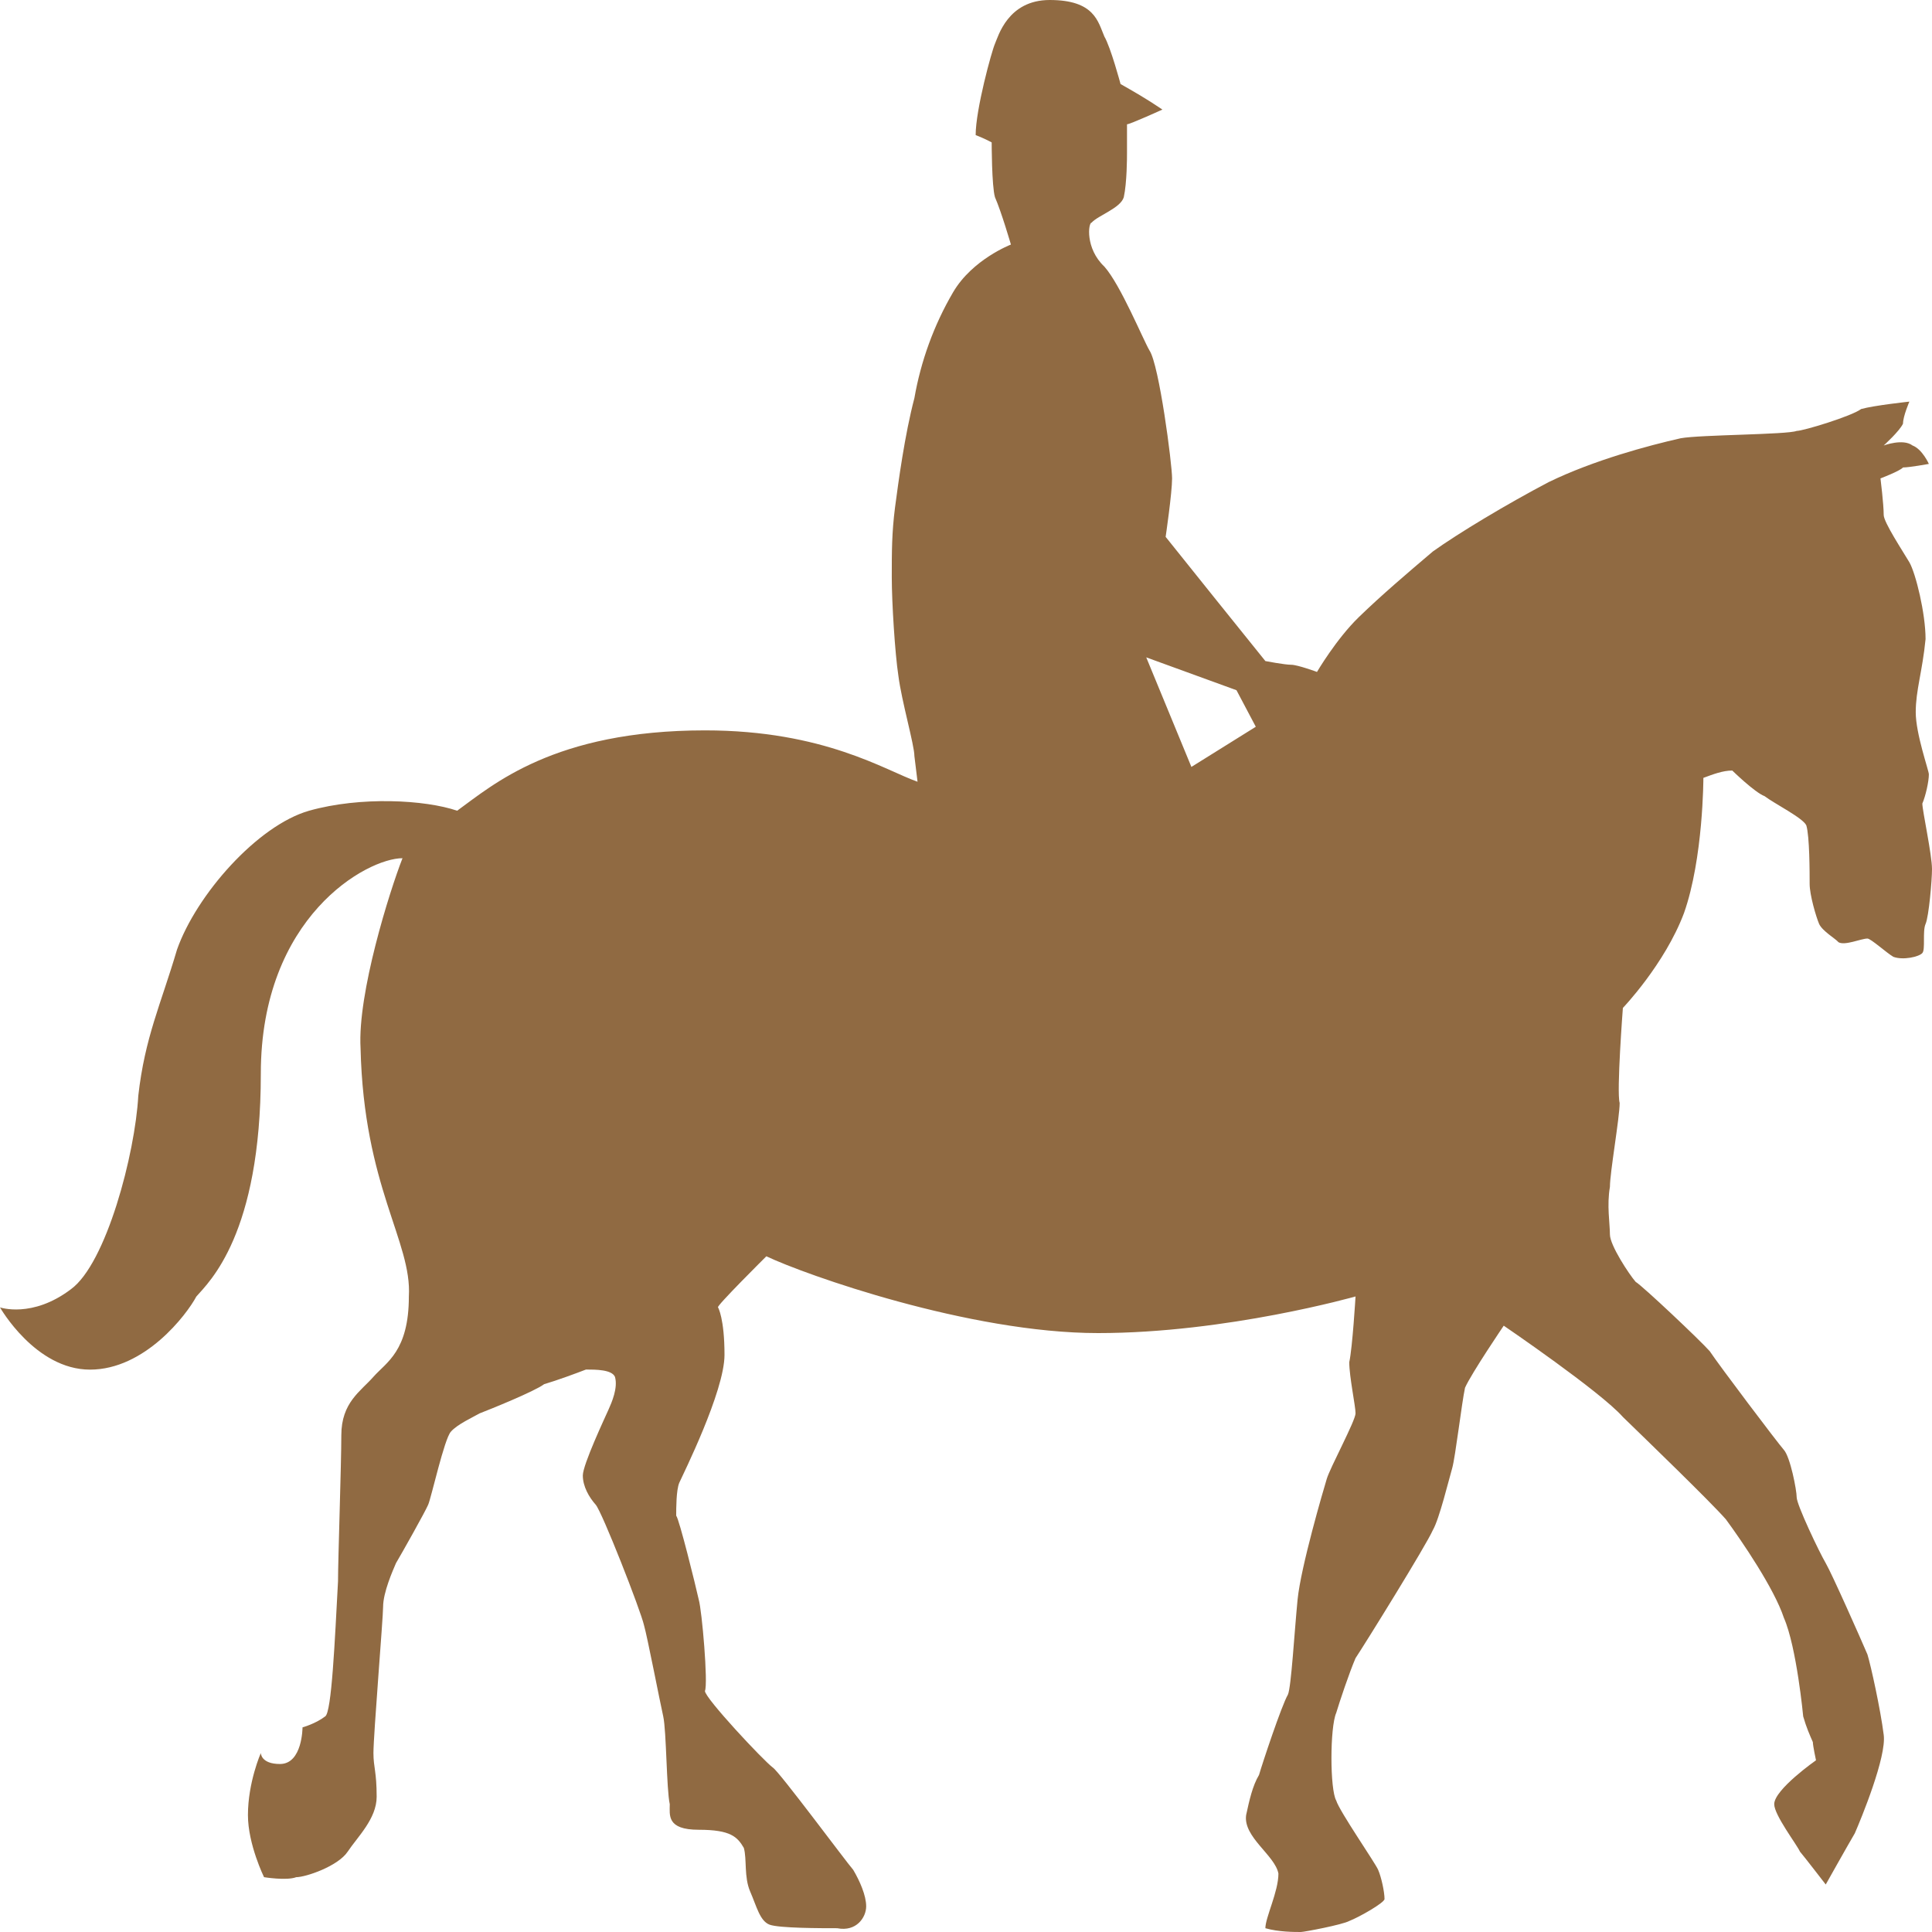 <?xml version="1.0" encoding="UTF-8"?> <svg xmlns="http://www.w3.org/2000/svg" width="24" height="24" viewBox="0 0 24 24" fill="none"> <path fill-rule="evenodd" clip-rule="evenodd" d="M11.359 9.392C11.359 9.256 11.2 8.71 11.16 8.394C11.118 8.121 11.078 7.486 11.078 7.168C11.078 6.851 11.078 6.622 11.118 6.306C11.16 5.988 11.239 5.4 11.359 4.945C11.438 4.491 11.6 4.039 11.84 3.63C12.08 3.221 12.558 3.038 12.558 3.038C12.558 3.038 12.44 2.632 12.36 2.45C12.319 2.313 12.319 1.769 12.319 1.769C12.319 1.769 12.239 1.724 12.12 1.678C12.12 1.361 12.319 0.635 12.36 0.543C12.4 0.454 12.519 0 13.04 0C13.6 0 13.64 0.272 13.719 0.454C13.798 0.589 13.92 1.044 13.92 1.044C14.078 1.134 14.239 1.225 14.44 1.361C14.44 1.361 14.038 1.544 14 1.544V1.906C14 1.95 14 2.269 13.96 2.45C13.92 2.586 13.64 2.676 13.56 2.766C13.52 2.766 13.478 3.085 13.719 3.312C13.92 3.538 14.2 4.219 14.28 4.355C14.4 4.536 14.56 5.763 14.56 5.943C14.56 6.126 14.48 6.669 14.48 6.669C14.88 7.168 15.279 7.667 15.719 8.212C15.719 8.212 15.959 8.258 16.04 8.258C16.119 8.258 16.36 8.347 16.36 8.347C16.36 8.347 16.599 7.939 16.879 7.667C17.159 7.395 17.479 7.123 17.799 6.851C18.119 6.622 18.72 6.261 19.24 5.988C19.8 5.716 20.48 5.534 20.879 5.444C21.12 5.4 22.2 5.4 22.319 5.353C22.4 5.353 23 5.171 23.12 5.081C23.28 5.036 23.719 4.989 23.719 4.989C23.719 4.989 23.64 5.171 23.64 5.262C23.6 5.353 23.4 5.534 23.4 5.534C23.4 5.534 23.64 5.444 23.758 5.534C23.88 5.58 23.961 5.763 23.961 5.763C23.961 5.763 23.719 5.807 23.64 5.807C23.6 5.852 23.36 5.943 23.36 5.943C23.36 5.943 23.4 6.261 23.4 6.397C23.4 6.488 23.64 6.851 23.719 6.985C23.798 7.123 23.92 7.62 23.92 7.939C23.88 8.346 23.798 8.574 23.798 8.847C23.798 9.118 23.961 9.572 23.961 9.619C23.961 9.71 23.92 9.89 23.88 9.982C23.88 10.07 24 10.617 24 10.797C24 10.933 23.961 11.387 23.92 11.478C23.88 11.568 23.92 11.796 23.88 11.839C23.84 11.886 23.64 11.931 23.52 11.886C23.438 11.839 23.24 11.659 23.198 11.659C23.12 11.659 22.919 11.75 22.839 11.705C22.8 11.659 22.64 11.568 22.598 11.478C22.559 11.387 22.48 11.116 22.48 10.98C22.48 10.843 22.48 10.389 22.439 10.254C22.4 10.162 22.04 9.982 21.92 9.89C21.799 9.845 21.519 9.572 21.519 9.572C21.399 9.572 21.28 9.619 21.16 9.663C21.16 9.663 21.16 10.661 20.919 11.343C20.68 11.978 20.16 12.521 20.16 12.521C20.16 12.521 20.08 13.566 20.12 13.701C20.12 13.882 19.999 14.564 19.999 14.744C19.959 14.972 19.999 15.199 19.999 15.335C19.999 15.47 20.24 15.834 20.319 15.924C20.4 15.97 21.12 16.65 21.239 16.785C21.36 16.967 22.08 17.92 22.16 18.011C22.24 18.101 22.319 18.511 22.319 18.6C22.319 18.692 22.599 19.281 22.68 19.418C22.759 19.554 23.12 20.369 23.198 20.552C23.24 20.688 23.36 21.232 23.4 21.55C23.438 21.821 23.12 22.593 23.041 22.774C22.96 22.911 22.68 23.41 22.68 23.41C22.68 23.41 22.4 23.047 22.36 23.002C22.319 22.911 22.04 22.548 22.04 22.412C22.04 22.23 22.559 21.867 22.559 21.867C22.559 21.867 22.52 21.686 22.52 21.641C22.48 21.55 22.439 21.458 22.4 21.322C22.4 21.322 22.319 20.46 22.16 20.097C22.04 19.734 21.64 19.146 21.439 18.873C21.239 18.646 20.44 17.874 20.16 17.602C19.88 17.285 18.68 16.468 18.68 16.468C18.68 16.468 18.279 17.059 18.199 17.239C18.159 17.422 18.079 18.101 18.04 18.237C18 18.373 17.879 18.873 17.799 19.008C17.72 19.191 16.96 20.416 16.839 20.598C16.761 20.779 16.64 21.141 16.599 21.278C16.52 21.458 16.52 22.23 16.599 22.367C16.64 22.502 17.081 23.137 17.12 23.228C17.159 23.318 17.199 23.5 17.199 23.59C17.199 23.637 16.879 23.818 16.761 23.863C16.679 23.909 16.2 24 16.16 24C16.079 24 15.881 24 15.719 23.953C15.719 23.818 15.881 23.5 15.881 23.274C15.839 23.047 15.44 22.82 15.48 22.547C15.519 22.367 15.559 22.184 15.64 22.049C15.679 21.913 15.92 21.186 15.999 21.051C16.04 20.961 16.079 20.28 16.119 19.871C16.16 19.462 16.439 18.511 16.481 18.373C16.52 18.237 16.839 17.648 16.839 17.557C16.839 17.466 16.761 17.103 16.761 16.922C16.801 16.74 16.839 16.105 16.839 16.105C16.839 16.105 15.239 16.56 13.641 16.56C12.04 16.56 9.999 15.834 9.52 15.606C9.52 15.606 8.88 16.241 8.92 16.241C8.92 16.241 9 16.378 9 16.831C9 17.285 8.478 18.329 8.438 18.42C8.4 18.511 8.4 18.736 8.4 18.828C8.438 18.873 8.64 19.69 8.68 19.871C8.72 20.006 8.798 20.915 8.757 21.006C8.757 21.095 9.48 21.867 9.6 21.957C9.678 22.004 10.518 23.137 10.599 23.228C10.68 23.365 10.76 23.546 10.76 23.681C10.76 23.818 10.639 24 10.4 23.953C10.2 23.953 9.678 23.953 9.56 23.909C9.439 23.863 9.399 23.681 9.32 23.5C9.24 23.318 9.28 23.094 9.24 22.955C9.16 22.819 9.078 22.73 8.68 22.73C8.279 22.73 8.32 22.548 8.32 22.412C8.279 22.23 8.279 21.504 8.239 21.322C8.198 21.141 8.04 20.325 8 20.189C7.959 20.006 7.48 18.783 7.4 18.692C7.318 18.6 7.24 18.465 7.24 18.329C7.24 18.193 7.519 17.602 7.559 17.511C7.599 17.422 7.679 17.239 7.639 17.103C7.599 17.013 7.4 17.013 7.279 17.013C7.16 17.059 6.919 17.148 6.759 17.195C6.64 17.285 6.079 17.511 5.959 17.557C5.881 17.602 5.679 17.694 5.601 17.785C5.519 17.874 5.359 18.6 5.319 18.692C5.28 18.783 5 19.281 4.919 19.418C4.88 19.509 4.759 19.781 4.759 19.961C4.759 20.097 4.639 21.55 4.639 21.777C4.639 21.957 4.679 22.004 4.679 22.32C4.679 22.593 4.44 22.82 4.319 23.002C4.199 23.183 3.798 23.319 3.68 23.319C3.56 23.365 3.28 23.319 3.28 23.319C3.28 23.319 3.08 22.911 3.08 22.548C3.08 22.139 3.24 21.777 3.24 21.777C3.24 21.777 3.24 21.913 3.478 21.913C3.758 21.913 3.758 21.458 3.758 21.458C3.758 21.458 3.919 21.414 4.039 21.322C4.12 21.278 4.16 20.369 4.199 19.644C4.199 19.371 4.24 18.193 4.24 17.83C4.24 17.422 4.479 17.285 4.639 17.103C4.799 16.922 5.079 16.785 5.079 16.105C5.119 15.424 4.519 14.744 4.479 13.02C4.44 12.34 4.84 11.07 5 10.661C4.56 10.661 3.24 11.387 3.24 13.338C3.24 15.335 2.598 15.924 2.439 16.106C2.318 16.333 1.8 17.014 1.118 17.014C0.439 17.014 0 16.241 0 16.241C0 16.241 0.4 16.379 0.88 16.016C1.319 15.698 1.678 14.336 1.718 13.611C1.8 12.885 1.998 12.477 2.199 11.796C2.439 11.116 3.198 10.254 3.84 10.071C4.479 9.891 5.28 9.935 5.679 10.071C6.119 9.754 6.879 9.073 8.758 9.073C10.239 9.073 11 9.572 11.398 9.711L11.359 9.392ZM14.8 9.527L14.239 8.166L15.36 8.574L15.6 9.028L14.8 9.527Z" fill="#906A42"></path> </svg> 